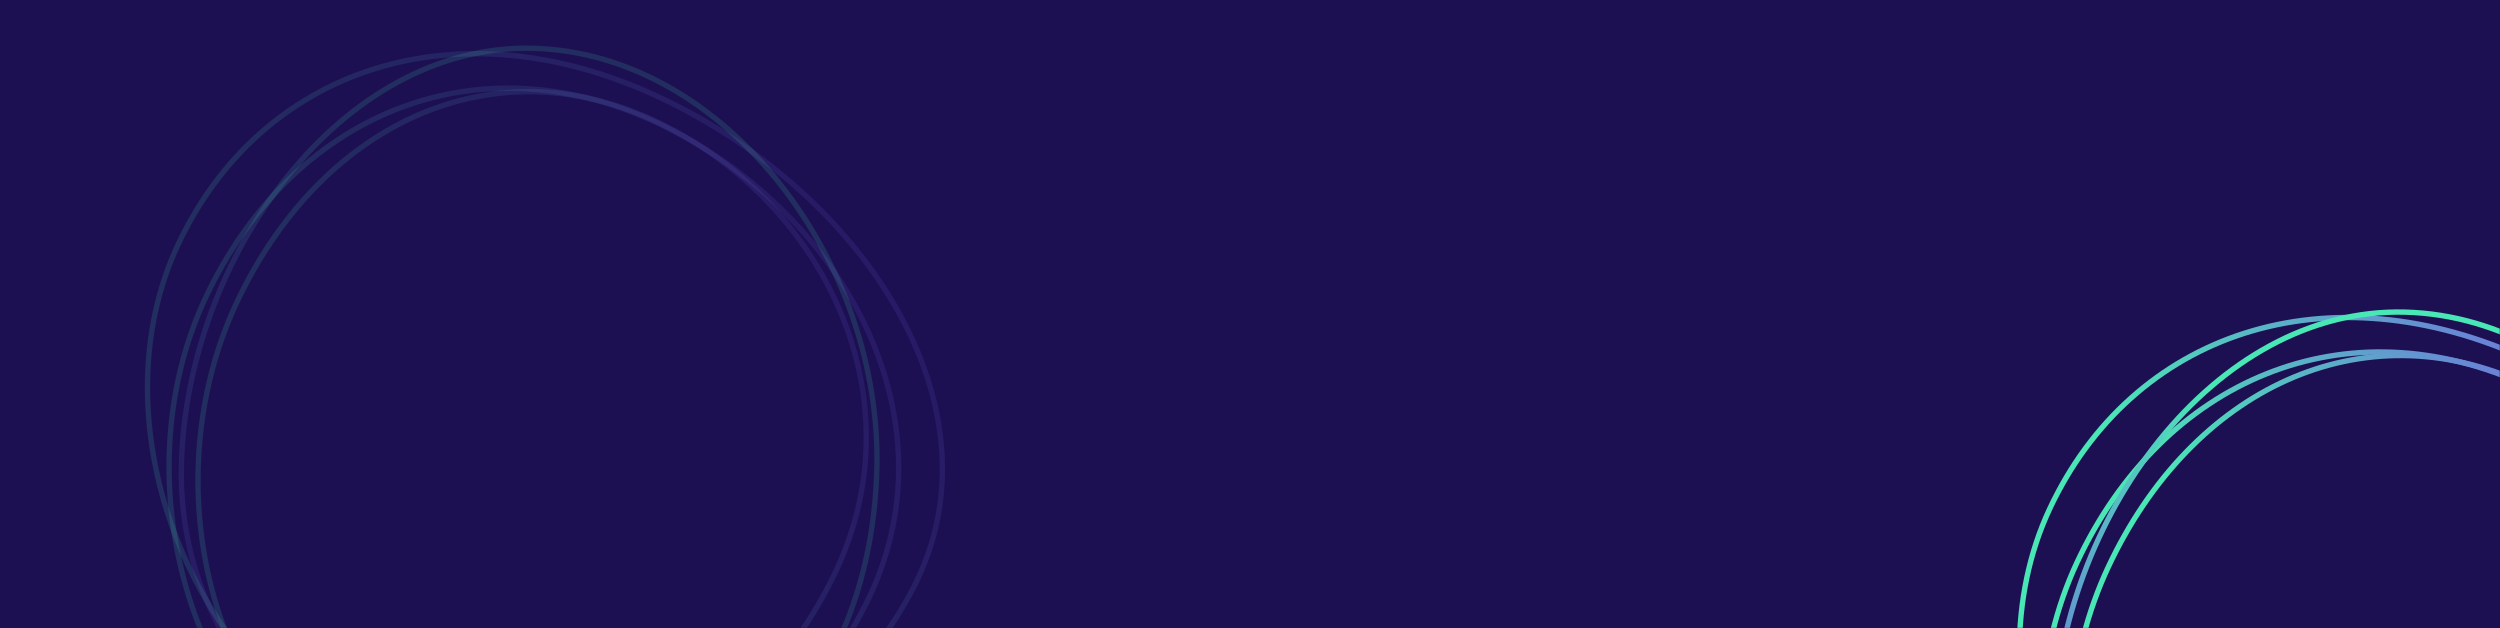 <svg width="1393" height="350" viewBox="0 0 1393 350" fill="none" xmlns="http://www.w3.org/2000/svg">
<rect width="1393" height="350" fill="#1C0F52"/>
<mask id="mask0" mask-type="alpha" maskUnits="userSpaceOnUse" x="0" y="0" width="1393" height="350">
<rect width="1393" height="350" fill="#1C0F52"/>
</mask>
<g mask="url(#mask0)">
<g filter="url(#filter0_d)">
<path d="M1408.91 215.328C1510.88 263.024 1575.29 377.223 1527.84 478.663C1504.04 529.553 1460.03 572.49 1409.24 596.736C1358.45 620.979 1301.03 626.476 1250.31 602.753C1199.54 579.009 1164.39 532.129 1147.89 478.369C1131.39 424.606 1133.59 364.097 1157.37 313.246C1181.19 262.324 1218.69 225.983 1262.89 208.298C1307.06 190.617 1358.04 191.535 1408.91 215.328Z" stroke="url(#paint0_linear)" stroke-width="3"/>
</g>
<g filter="url(#filter1_d)">
<path d="M1407.8 214.279C1499.67 257.252 1555.43 365.463 1508.97 464.785C1485.67 514.599 1444.09 557.31 1396.86 582.178C1349.63 607.047 1296.92 613.99 1251.24 592.624C1205.51 571.236 1174.7 527.095 1161.15 475.717C1147.6 424.342 1151.37 365.888 1174.65 316.11C1197.97 266.265 1233.4 230.108 1274.39 211.763C1315.35 193.428 1361.96 192.84 1407.8 214.279Z" stroke="url(#paint1_linear)" stroke-width="3"/>
</g>
<g filter="url(#filter2_d)">
<path d="M1410.06 201.025C1466.88 227.599 1514.51 270.176 1542.18 318.338C1569.84 366.487 1577.49 420.104 1554.64 468.968C1508.73 567.116 1373.18 628.982 1259.87 575.985C1146.44 522.931 1096.21 381.607 1142.06 283.582C1165.01 234.527 1203.66 200.662 1250.7 185.657C1297.74 170.649 1353.29 174.472 1410.06 201.025Z" stroke="url(#paint2_linear)" stroke-width="3"/>
</g>
<g filter="url(#filter3_d)">
<path d="M1348.36 604.931C1240.97 602.099 1141.04 521.101 1144.09 405.696C1145.61 347.823 1167.89 289.116 1203.2 245.252C1238.52 201.386 1286.74 172.506 1340.15 173.914C1393.61 175.324 1442.21 204.974 1477.11 248.861C1512.01 292.747 1533.1 350.745 1531.57 408.578C1530.05 466.486 1510.96 516.286 1478.94 551.235C1446.94 586.167 1401.93 606.344 1348.36 604.931Z" stroke="url(#paint3_linear)" stroke-width="3"/>
</g>
<g opacity="0.14" filter="url(#filter4_d)">
<path d="M365.906 68.328C467.88 116.024 532.29 230.223 484.844 331.663C461.042 382.553 417.03 425.49 366.238 449.736C315.451 473.979 258.027 479.476 207.305 455.752C156.541 432.009 121.39 385.129 104.889 331.369C88.388 277.606 90.585 217.097 114.369 166.246C138.186 115.324 175.694 78.983 219.885 61.298C264.064 43.617 315.036 44.535 365.906 68.328Z" stroke="url(#paint4_linear)" stroke-width="3"/>
</g>
<g opacity="0.14" filter="url(#filter5_d)">
<path d="M364.799 67.279C456.675 110.252 512.426 218.463 465.97 317.785C442.671 367.599 401.089 410.31 353.858 435.178C306.626 460.047 253.922 466.99 208.241 445.624C162.514 424.236 131.697 380.095 118.149 328.717C104.602 277.342 108.371 218.888 131.653 169.11C154.967 119.265 190.4 83.108 231.387 64.763C272.353 46.428 318.962 45.84 364.799 67.279Z" stroke="url(#paint5_linear)" stroke-width="3"/>
</g>
<g opacity="0.14" filter="url(#filter6_d)">
<path d="M367.063 54.025C423.878 80.599 471.511 123.176 499.179 171.338C526.839 219.487 534.494 273.104 511.639 321.968C465.733 420.116 330.177 481.982 216.87 428.985C103.439 375.931 53.215 234.607 99.064 136.582C122.007 87.527 160.657 53.662 207.695 38.657C254.741 23.649 310.293 27.473 367.063 54.025Z" stroke="url(#paint6_linear)" stroke-width="3"/>
</g>
<g opacity="0.14" filter="url(#filter7_d)">
<path d="M305.355 457.931C197.975 455.099 98.042 374.101 101.086 258.696C102.612 200.823 124.89 142.116 160.204 98.251C195.52 54.386 243.745 25.506 297.151 26.914C350.608 28.324 399.213 57.974 434.114 101.861C469.012 145.747 490.099 203.745 488.574 261.578C487.047 319.486 467.963 369.286 435.942 404.235C403.935 439.167 358.934 459.344 305.355 457.931Z" stroke="url(#paint7_linear)" stroke-width="3"/>
</g>
</g>
<defs>
<filter id="filter0_d" x="1041.95" y="115.378" width="586.596" height="592.606" filterUnits="userSpaceOnUse" color-interpolation-filters="sRGB">
<feFlood flood-opacity="0" result="BackgroundImageFix"/>
<feColorMatrix in="SourceAlpha" type="matrix" values="0 0 0 0 0 0 0 0 0 0 0 0 0 0 0 0 0 0 127 0"/>
<feOffset/>
<feGaussianBlur stdDeviation="9.5"/>
<feColorMatrix type="matrix" values="0 0 0 0 0.562 0 0 0 0 0.372 0 0 0 0 0.892 0 0 0 1 0"/>
<feBlend mode="normal" in2="BackgroundImageFix" result="effect1_dropShadow"/>
<feBlend mode="normal" in="SourceGraphic" in2="effect1_dropShadow" result="shape"/>
</filter>
<filter id="filter1_d" x="1061.29" y="122.089" width="546.652" height="567.49" filterUnits="userSpaceOnUse" color-interpolation-filters="sRGB">
<feFlood flood-opacity="0" result="BackgroundImageFix"/>
<feColorMatrix in="SourceAlpha" type="matrix" values="0 0 0 0 0 0 0 0 0 0 0 0 0 0 0 0 0 0 127 0"/>
<feOffset/>
<feGaussianBlur stdDeviation="9.5"/>
<feColorMatrix type="matrix" values="0 0 0 0 0.562 0 0 0 0 0.372 0 0 0 0 0.892 0 0 0 1 0"/>
<feBlend mode="normal" in2="BackgroundImageFix" result="effect1_dropShadow"/>
<feBlend mode="normal" in="SourceGraphic" in2="effect1_dropShadow" result="shape"/>
</filter>
<filter id="filter2_d" x="1030" y="92" width="622.51" height="598.893" filterUnits="userSpaceOnUse" color-interpolation-filters="sRGB">
<feFlood flood-opacity="0" result="BackgroundImageFix"/>
<feColorMatrix in="SourceAlpha" type="matrix" values="0 0 0 0 0 0 0 0 0 0 0 0 0 0 0 0 0 0 127 0"/>
<feOffset/>
<feGaussianBlur stdDeviation="9.5"/>
<feColorMatrix type="matrix" values="0 0 0 0 0.562 0 0 0 0 0.372 0 0 0 0 0.892 0 0 0 1 0"/>
<feBlend mode="normal" in2="BackgroundImageFix" result="effect1_dropShadow"/>
<feBlend mode="normal" in="SourceGraphic" in2="effect1_dropShadow" result="shape"/>
</filter>
<filter id="filter3_d" x="1118.44" y="148.369" width="439.726" height="481.792" filterUnits="userSpaceOnUse" color-interpolation-filters="sRGB">
<feFlood flood-opacity="0" result="BackgroundImageFix"/>
<feColorMatrix in="SourceAlpha" type="matrix" values="0 0 0 0 0 0 0 0 0 0 0 0 0 0 0 0 0 0 127 0"/>
<feOffset/>
<feGaussianBlur stdDeviation="9.5"/>
<feColorMatrix type="matrix" values="0 0 0 0 0.562 0 0 0 0 0.372 0 0 0 0 0.892 0 0 0 1 0"/>
<feBlend mode="normal" in2="BackgroundImageFix" result="effect1_dropShadow"/>
<feBlend mode="normal" in="SourceGraphic" in2="effect1_dropShadow" result="shape"/>
</filter>
<filter id="filter4_d" x="-1.047" y="-31.622" width="586.596" height="592.606" filterUnits="userSpaceOnUse" color-interpolation-filters="sRGB">
<feFlood flood-opacity="0" result="BackgroundImageFix"/>
<feColorMatrix in="SourceAlpha" type="matrix" values="0 0 0 0 0 0 0 0 0 0 0 0 0 0 0 0 0 0 127 0"/>
<feOffset/>
<feGaussianBlur stdDeviation="9.5"/>
<feColorMatrix type="matrix" values="0 0 0 0 0.562 0 0 0 0 0.372 0 0 0 0 0.892 0 0 0 1 0"/>
<feBlend mode="normal" in2="BackgroundImageFix" result="effect1_dropShadow"/>
<feBlend mode="normal" in="SourceGraphic" in2="effect1_dropShadow" result="shape"/>
</filter>
<filter id="filter5_d" x="18.289" y="-24.911" width="546.652" height="567.49" filterUnits="userSpaceOnUse" color-interpolation-filters="sRGB">
<feFlood flood-opacity="0" result="BackgroundImageFix"/>
<feColorMatrix in="SourceAlpha" type="matrix" values="0 0 0 0 0 0 0 0 0 0 0 0 0 0 0 0 0 0 127 0"/>
<feOffset/>
<feGaussianBlur stdDeviation="9.5"/>
<feColorMatrix type="matrix" values="0 0 0 0 0.562 0 0 0 0 0.372 0 0 0 0 0.892 0 0 0 1 0"/>
<feBlend mode="normal" in2="BackgroundImageFix" result="effect1_dropShadow"/>
<feBlend mode="normal" in="SourceGraphic" in2="effect1_dropShadow" result="shape"/>
</filter>
<filter id="filter6_d" x="-13" y="-55" width="622.51" height="598.893" filterUnits="userSpaceOnUse" color-interpolation-filters="sRGB">
<feFlood flood-opacity="0" result="BackgroundImageFix"/>
<feColorMatrix in="SourceAlpha" type="matrix" values="0 0 0 0 0 0 0 0 0 0 0 0 0 0 0 0 0 0 127 0"/>
<feOffset/>
<feGaussianBlur stdDeviation="9.5"/>
<feColorMatrix type="matrix" values="0 0 0 0 0.562 0 0 0 0 0.372 0 0 0 0 0.892 0 0 0 1 0"/>
<feBlend mode="normal" in2="BackgroundImageFix" result="effect1_dropShadow"/>
<feBlend mode="normal" in="SourceGraphic" in2="effect1_dropShadow" result="shape"/>
</filter>
<filter id="filter7_d" x="75.438" y="1.369" width="439.726" height="481.792" filterUnits="userSpaceOnUse" color-interpolation-filters="sRGB">
<feFlood flood-opacity="0" result="BackgroundImageFix"/>
<feColorMatrix in="SourceAlpha" type="matrix" values="0 0 0 0 0 0 0 0 0 0 0 0 0 0 0 0 0 0 127 0"/>
<feOffset/>
<feGaussianBlur stdDeviation="9.5"/>
<feColorMatrix type="matrix" values="0 0 0 0 0.562 0 0 0 0 0.372 0 0 0 0 0.892 0 0 0 1 0"/>
<feBlend mode="normal" in2="BackgroundImageFix" result="effect1_dropShadow"/>
<feBlend mode="normal" in="SourceGraphic" in2="effect1_dropShadow" result="shape"/>
</filter>
<linearGradient id="paint0_linear" x1="1060.95" y1="515.844" x2="1580.91" y2="251.241" gradientUnits="userSpaceOnUse">
<stop offset="0.396" stop-color="#4AE7B6"/>
<stop offset="1" stop-color="#8038ED"/>
</linearGradient>
<linearGradient id="paint1_linear" x1="1080.29" y1="514.321" x2="1582.46" y2="283.271" gradientUnits="userSpaceOnUse">
<stop offset="0.396" stop-color="#4AE7B6"/>
<stop offset="1" stop-color="#8038ED"/>
</linearGradient>
<linearGradient id="paint2_linear" x1="1049" y1="479.012" x2="1556.62" y2="175.351" gradientUnits="userSpaceOnUse">
<stop offset="0.396" stop-color="#4AE7B6"/>
<stop offset="1" stop-color="#8038ED"/>
</linearGradient>
<linearGradient id="paint3_linear" x1="1539.16" y1="177.662" x2="1152.18" y2="613.949" gradientUnits="userSpaceOnUse">
<stop offset="0.396" stop-color="#4AE7B6"/>
<stop offset="1" stop-color="#8038ED"/>
</linearGradient>
<linearGradient id="paint4_linear" x1="17.953" y1="368.844" x2="537.91" y2="104.241" gradientUnits="userSpaceOnUse">
<stop offset="0.396" stop-color="#4AE7B6"/>
<stop offset="1" stop-color="#8038ED"/>
</linearGradient>
<linearGradient id="paint5_linear" x1="37.289" y1="367.321" x2="539.464" y2="136.271" gradientUnits="userSpaceOnUse">
<stop offset="0.396" stop-color="#4AE7B6"/>
<stop offset="1" stop-color="#8038ED"/>
</linearGradient>
<linearGradient id="paint6_linear" x1="6" y1="332.012" x2="513.624" y2="28.351" gradientUnits="userSpaceOnUse">
<stop offset="0.396" stop-color="#4AE7B6"/>
<stop offset="1" stop-color="#8038ED"/>
</linearGradient>
<linearGradient id="paint7_linear" x1="496.164" y1="30.662" x2="109.185" y2="466.949" gradientUnits="userSpaceOnUse">
<stop offset="0.396" stop-color="#4AE7B6"/>
<stop offset="1" stop-color="#8038ED"/>
</linearGradient>
</defs>
</svg>
